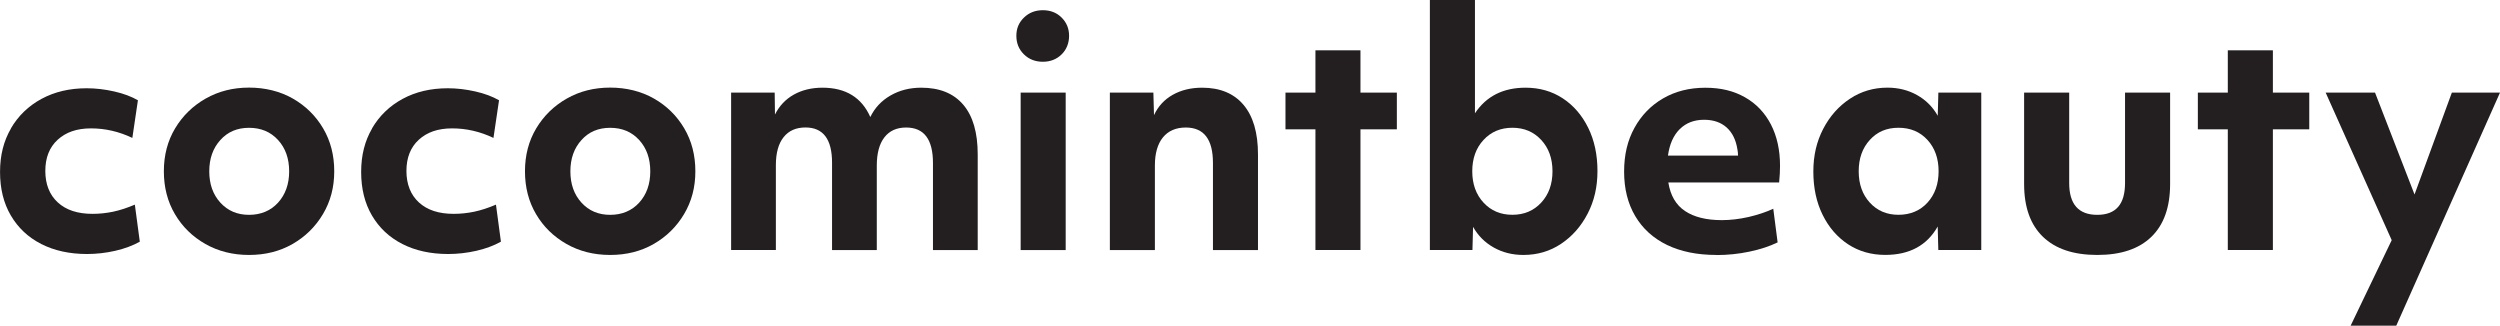 <svg viewBox="0 0 529.12 68.92" xmlns="http://www.w3.org/2000/svg" id="a"><defs><style>.b{fill:#231f20;}</style></defs><path d="M2.31,27.17c1.55-2.65,3.7-4.74,6.47-6.24s5.95-2.25,9.57-2.25c1.91,0,3.87,.23,5.84,.68,1.98,.45,3.64,1.08,5,1.86l-1.18,7.97c-2.83-1.35-5.75-2.02-8.75-2.02s-5.31,.81-7.06,2.41c-1.75,1.61-2.61,3.81-2.61,6.6s.88,5.05,2.65,6.67,4.21,2.41,7.35,2.41c1.44,0,2.88-.15,4.34-.45,1.46-.31,2.99-.81,4.61-1.5l1.05,7.84c-1.48,.83-3.21,1.47-5.19,1.93-1.98,.45-3.98,.68-5.97,.68-3.7,0-6.94-.71-9.7-2.12-2.77-1.41-4.91-3.43-6.44-6.04s-2.28-5.68-2.28-9.21,.77-6.55,2.32-9.21h0Z" class="b"></path><path d="M52.71,53.96c-3.44,0-6.52-.78-9.24-2.32-2.72-1.55-4.87-3.64-6.44-6.31-1.57-2.65-2.35-5.68-2.35-9.08s.79-6.42,2.38-9.08c1.59-2.65,3.74-4.76,6.47-6.31s5.78-2.32,9.18-2.32,6.57,.78,9.27,2.32c2.7,1.55,4.84,3.64,6.41,6.31,1.57,2.66,2.35,5.68,2.35,9.08s-.79,6.37-2.38,9.05c-1.59,2.68-3.74,4.79-6.44,6.34s-5.77,2.32-9.21,2.32Zm6.14-24.33c-1.57-1.72-3.61-2.58-6.14-2.58s-4.51,.86-6.07,2.58-2.35,3.93-2.35,6.63,.78,4.91,2.35,6.63c1.57,1.72,3.59,2.58,6.07,2.58s4.58-.86,6.14-2.58,2.35-3.93,2.35-6.63-.78-4.91-2.35-6.63Z" class="b"></path><path d="M78.74,27.17c1.55-2.65,3.7-4.74,6.47-6.24,2.77-1.5,5.95-2.25,9.57-2.25,1.91,0,3.87,.23,5.84,.68,1.98,.45,3.64,1.08,5,1.86l-1.18,7.97c-2.83-1.35-5.75-2.02-8.75-2.02s-5.31,.81-7.06,2.41c-1.75,1.61-2.61,3.81-2.61,6.6s.88,5.05,2.65,6.67,4.21,2.41,7.35,2.41c1.44,0,2.88-.15,4.34-.45,1.46-.31,2.99-.81,4.61-1.5l1.05,7.84c-1.48,.83-3.21,1.47-5.19,1.93-1.98,.45-3.98,.68-5.97,.68-3.7,0-6.94-.71-9.7-2.12-2.77-1.41-4.91-3.43-6.44-6.04s-2.28-5.68-2.28-9.21,.77-6.55,2.32-9.21h0Z" class="b"></path><path d="M129.14,53.96c-3.44,0-6.52-.78-9.24-2.32-2.72-1.55-4.87-3.64-6.44-6.31-1.57-2.65-2.35-5.68-2.35-9.08s.79-6.42,2.38-9.08c1.59-2.65,3.74-4.76,6.47-6.31,2.72-1.55,5.78-2.32,9.18-2.32s6.57,.78,9.27,2.32,4.84,3.64,6.41,6.31c1.57,2.66,2.35,5.68,2.35,9.08s-.79,6.37-2.38,9.05c-1.59,2.68-3.74,4.79-6.44,6.34s-5.77,2.32-9.21,2.32h0Zm6.14-24.33c-1.57-1.72-3.61-2.58-6.14-2.58s-4.51,.86-6.07,2.58-2.35,3.93-2.35,6.63,.78,4.91,2.35,6.63c1.57,1.72,3.59,2.58,6.07,2.58s4.58-.86,6.14-2.58c1.57-1.72,2.35-3.93,2.35-6.63s-.78-4.91-2.35-6.63Z" class="b"></path><path d="M154.75,19.6h9.21l.06,4.64c.92-1.83,2.25-3.24,3.98-4.21s3.77-1.47,6.07-1.47c4.92,0,8.3,2.07,10.13,6.21,.92-1.91,2.33-3.43,4.24-4.54s4.09-1.67,6.54-1.67c3.88,0,6.84,1.2,8.88,3.59,2.05,2.4,3.07,5.91,3.07,10.52v20.25h-9.47v-18.42c0-5.01-1.89-7.51-5.68-7.51-2.01,0-3.54,.7-4.61,2.09s-1.6,3.38-1.6,5.94v17.9h-9.47v-18.49c0-4.97-1.88-7.45-5.62-7.45-2.01,0-3.55,.68-4.64,2.06-1.09,1.37-1.63,3.34-1.63,5.91v17.96h-9.47V19.6h0Z" class="b"></path><path d="M216.71,11.5c-1.07-1.05-1.6-2.35-1.6-3.92s.53-2.81,1.6-3.85c1.07-1.05,2.41-1.57,4.01-1.57s2.94,.52,3.98,1.57c1.05,1.05,1.57,2.33,1.57,3.85s-.52,2.88-1.57,3.92-2.38,1.57-3.98,1.57-2.95-.52-4.01-1.57Zm-.69,8.1h9.53V52.92h-9.53V19.6Z" class="b"></path><path d="M234.9,19.6h9.21l.13,4.77c.87-1.87,2.2-3.31,3.98-4.31,1.78-1,3.85-1.5,6.21-1.5,3.79,0,6.71,1.21,8.75,3.62s3.07,5.91,3.07,10.49v20.25h-9.53v-18.42c0-5.01-1.91-7.51-5.75-7.51-2.09,0-3.7,.7-4.84,2.09-1.13,1.39-1.7,3.38-1.7,5.94v17.9h-9.53V19.6h0Z" class="b"></path><path d="M278.41,27.37h-6.34v-7.77h6.34V10.65h9.53v8.95h7.7v7.77h-7.7v25.54h-9.53V27.37Z" class="b"></path><path d="M302.64,0h9.53V23.98c2.39-3.61,5.97-5.42,10.71-5.42,2.96,0,5.58,.75,7.87,2.25,2.28,1.5,4.08,3.58,5.39,6.24,1.31,2.66,1.96,5.71,1.96,9.14s-.7,6.37-2.09,9.05c-1.39,2.68-3.27,4.8-5.62,6.37s-5.01,2.35-7.97,2.35c-2.31,0-4.4-.52-6.27-1.57s-3.33-2.51-4.38-4.38l-.13,4.9h-9.01V0h0Zm17.45,27.04c-2.48,0-4.52,.86-6.11,2.58-1.59,1.72-2.38,3.93-2.38,6.63s.79,4.91,2.38,6.63c1.59,1.72,3.62,2.58,6.11,2.58s4.52-.86,6.11-2.58c1.59-1.72,2.38-3.93,2.38-6.63s-.79-4.91-2.38-6.63c-1.59-1.72-3.62-2.58-6.11-2.58Z" class="b"></path><path d="M363.27,53.96c-4.05,0-7.54-.71-10.45-2.12-2.91-1.41-5.16-3.45-6.73-6.11s-2.35-5.79-2.35-9.4,.73-6.62,2.19-9.27,3.48-4.74,6.07-6.24,5.56-2.25,8.92-2.25,6.02,.68,8.4,2.02c2.38,1.35,4.2,3.27,5.49,5.75,1.28,2.48,1.93,5.4,1.93,8.75,0,1.09-.06,2.27-.19,3.53h-23.45c.44,2.75,1.61,4.76,3.53,6.04,1.91,1.28,4.51,1.93,7.77,1.93,1.83,0,3.7-.22,5.62-.65,1.91-.44,3.68-1.02,5.29-1.76l.92,7.12c-1.7,.83-3.69,1.48-5.97,1.96s-4.61,.72-6.96,.72l-.02-.02Zm-7.74-26.65c-1.33,1.31-2.17,3.18-2.51,5.62h14.83c0-.48-.05-.92-.13-1.31-.31-2-1.07-3.55-2.28-4.64-1.22-1.09-2.81-1.63-4.77-1.63-2.09,0-3.8,.65-5.13,1.96h0Z" class="b"></path><path d="M419.32,52.91h-9.08l-.13-4.97c-2.27,4.01-5.97,6.01-11.1,6.01-2.96,0-5.58-.75-7.87-2.25-2.28-1.5-4.08-3.58-5.39-6.24s-1.96-5.71-1.96-9.14,.7-6.37,2.09-9.05c1.39-2.68,3.28-4.8,5.65-6.37,2.38-1.57,5.02-2.35,7.94-2.35,2.31,0,4.4,.52,6.27,1.57,1.87,1.05,3.33,2.51,4.38,4.38l.13-4.9h9.08V52.92h0Zm-11.37-10.03c1.57-1.72,2.35-3.93,2.35-6.63s-.78-4.91-2.35-6.63c-1.57-1.72-3.61-2.58-6.14-2.58s-4.51,.86-6.07,2.58c-1.57,1.72-2.35,3.93-2.35,6.63s.78,4.91,2.35,6.63c1.57,1.72,3.59,2.58,6.07,2.58s4.58-.86,6.14-2.58Z" class="b"></path><path d="M428.4,19.6h9.54v19.14c0,4.48,1.98,6.73,5.94,6.73s5.88-2.25,5.88-6.73V19.6h9.54v19.34c0,4.88-1.31,8.6-3.95,11.17-2.64,2.57-6.46,3.85-11.47,3.85s-8.84-1.28-11.5-3.85c-2.66-2.57-3.98-6.29-3.98-11.17V19.6h0Z" class="b"></path><path d="M471.51,27.37h-6.34v-7.77h6.34V10.65h9.54v8.95h7.7v7.77h-7.7v25.54h-9.54V27.37Z" class="b"></path><path d="M507.18,68.92h-9.67l8.69-18.09-13.98-31.23h10.45l8.36,21.56,7.9-21.56h10.19l-21.95,49.32h0Z" class="b"></path></svg>